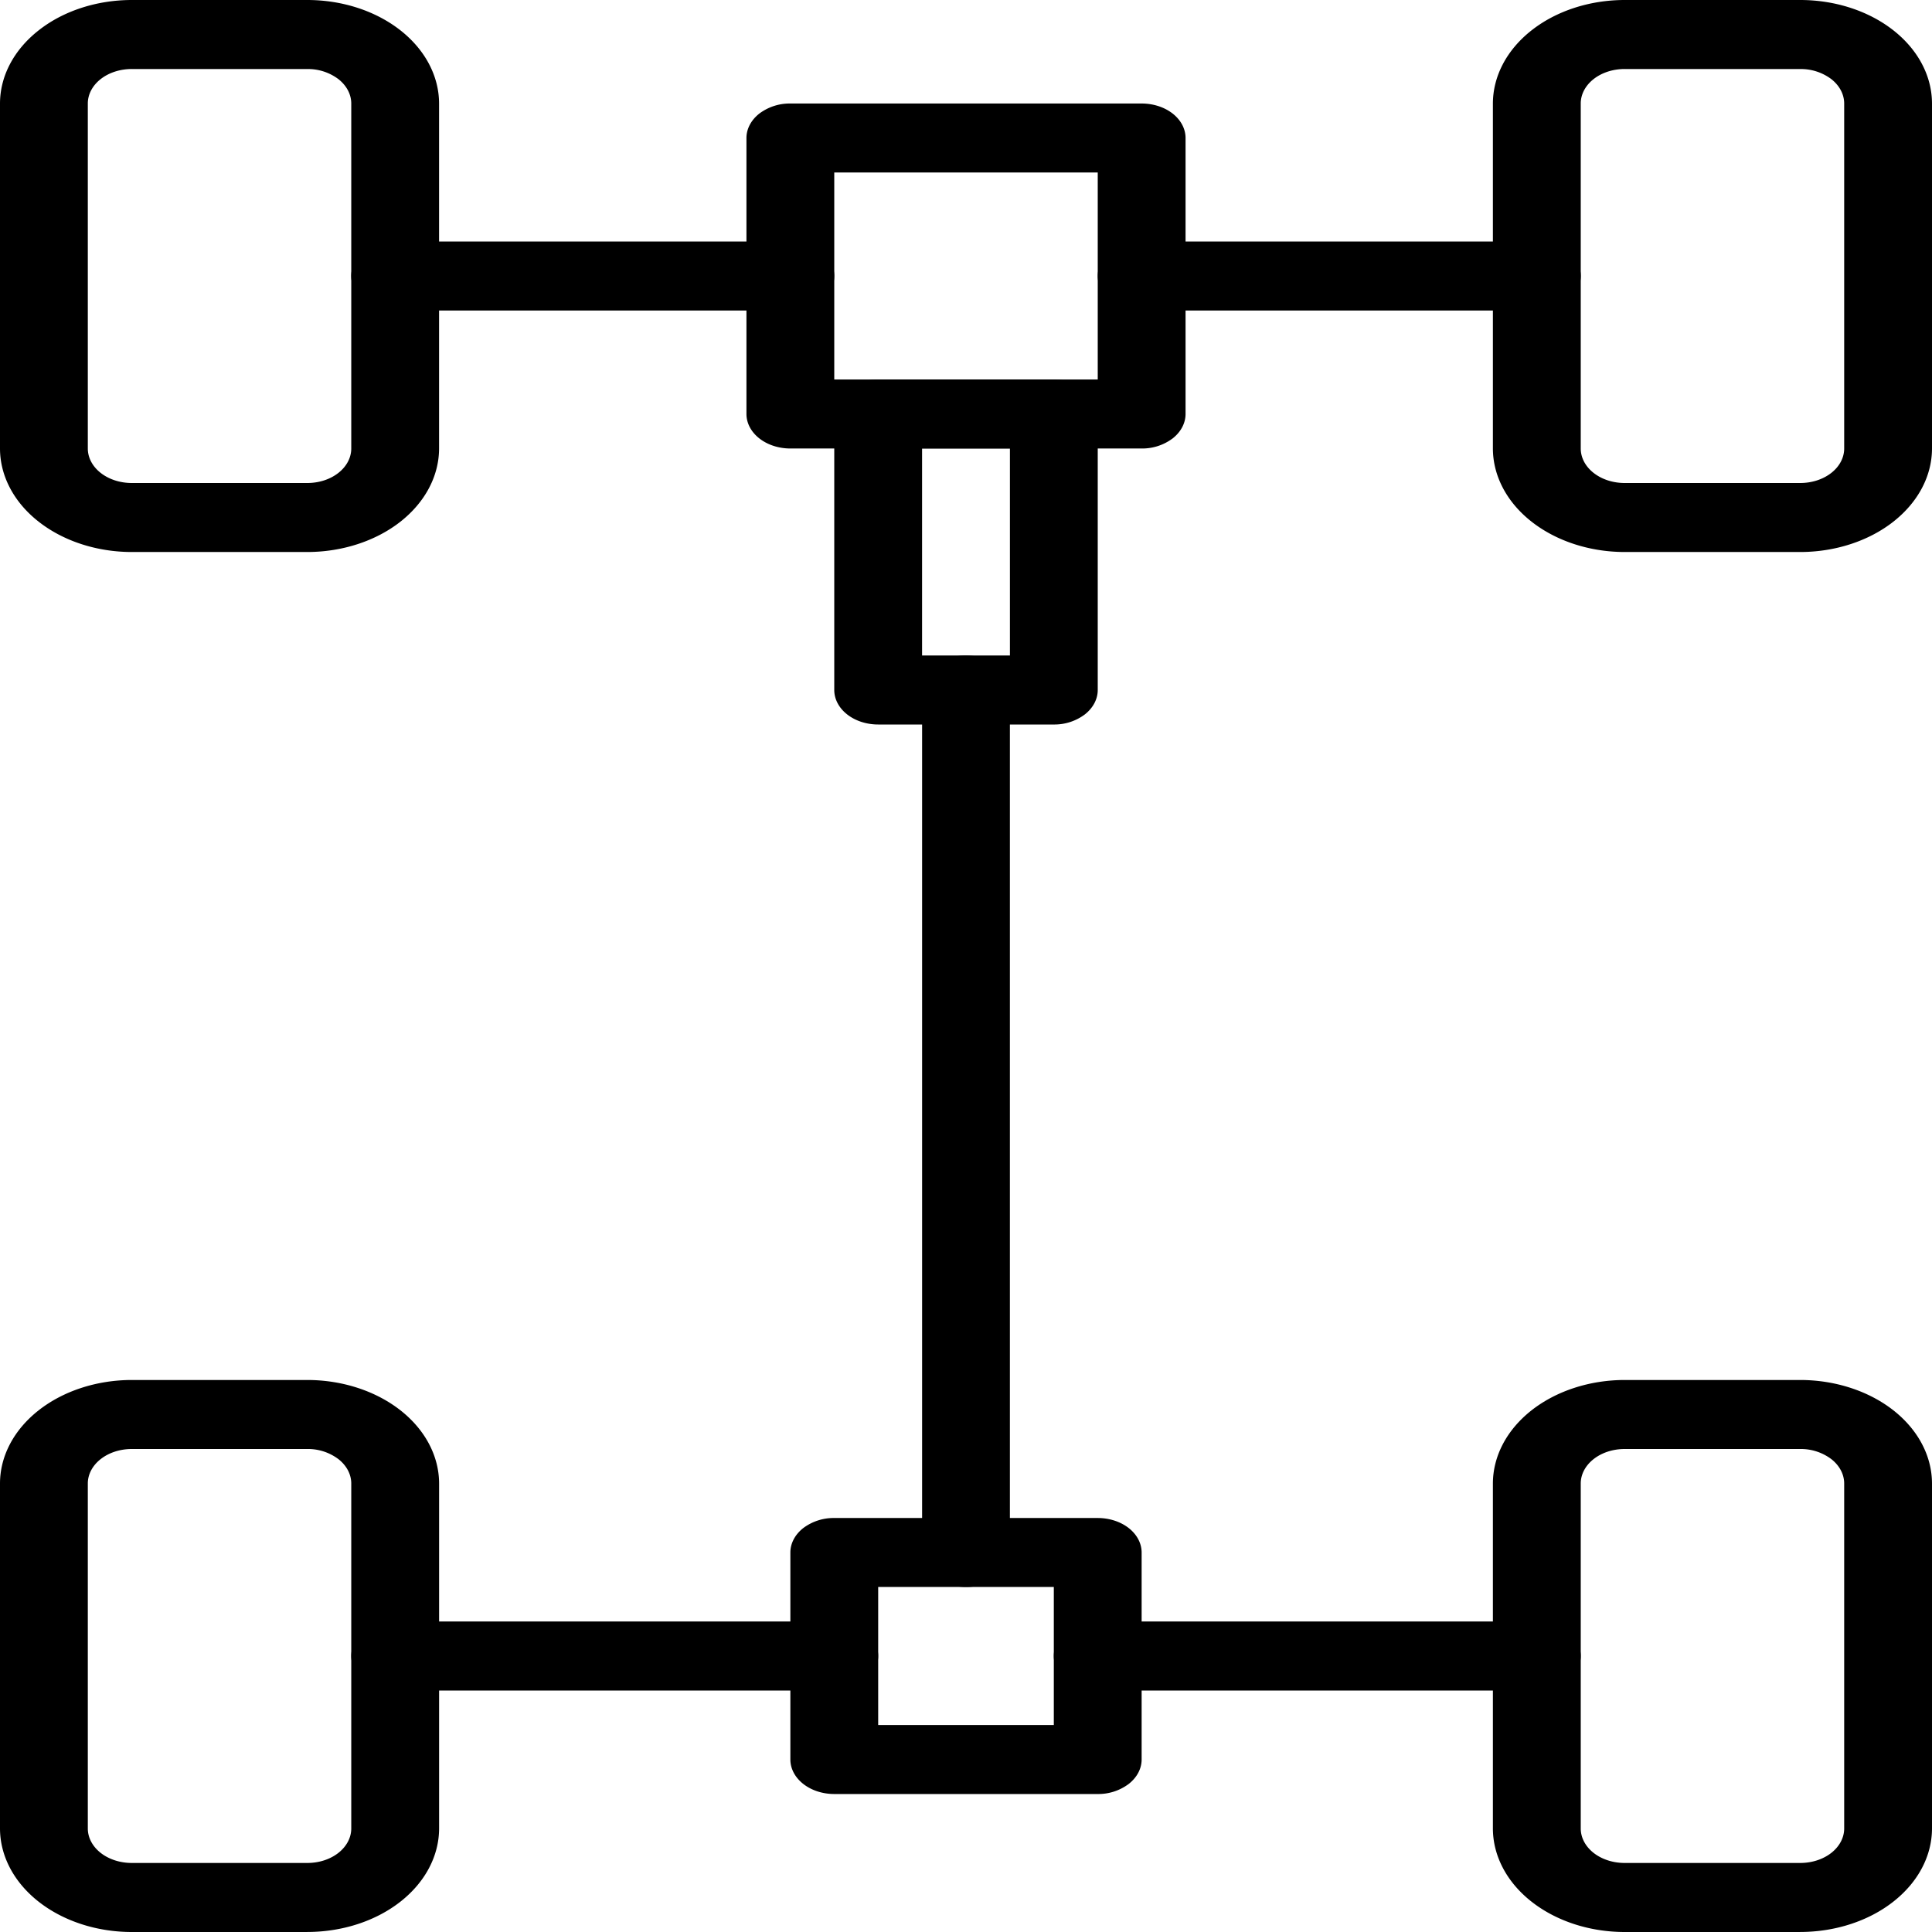 <?xml version="1.0" encoding="UTF-8"?>
<svg xmlns="http://www.w3.org/2000/svg" width="64" height="64" fill="none">
  <path d="M10.182 64H4.364c-1.157 0-2.267-.362-3.085-1.005C.461 62.352.001 61.48 0 60.57V49.143c.001-.91.461-1.78 1.28-2.424.817-.642 1.927-1.004 3.084-1.005h5.818c1.157.001 2.266.363 3.084 1.005.818.643 1.278 1.515 1.28 2.424V60.57c-.002.91-.462 1.781-1.28 2.424-.818.643-1.927 1.004-3.084 1.005ZM4.364 48c-.386 0-.756.12-1.029.335-.273.214-.426.505-.426.808V60.57c0 .303.153.594.426.809.273.214.643.334 1.029.334h5.818c.386 0 .756-.12 1.028-.334.273-.215.426-.506.426-.809V49.143c0-.303-.153-.594-.426-.808A1.677 1.677 0 0 0 10.182 48H4.364Zm55.272 16h-5.818c-1.157 0-2.266-.362-3.084-1.005-.818-.643-1.278-1.514-1.28-2.424V49.143c.002-.91.462-1.78 1.28-2.424.818-.642 1.927-1.004 3.084-1.005h5.818c1.157.001 2.267.363 3.085 1.005.818.643 1.278 1.515 1.279 2.424V60.57c-.001.91-.461 1.781-1.28 2.424-.817.643-1.927 1.004-3.084 1.005Zm-5.818-16c-.386 0-.756.12-1.028.335-.273.214-.426.505-.426.808V60.57c0 .303.153.594.426.809.272.214.642.334 1.028.334h5.818c.386 0 .756-.12 1.029-.334.273-.215.426-.506.426-.809V49.143c0-.303-.153-.594-.426-.808A1.677 1.677 0 0 0 59.636 48h-5.818ZM10.182 18.286H4.364c-1.157-.001-2.267-.363-3.085-1.006C.461 16.639.001 15.767 0 14.857V3.43c.001-.91.461-1.781 1.28-2.424C2.096.362 3.206.001 4.363 0h5.818c1.157 0 2.266.362 3.084 1.005.818.643 1.278 1.515 1.28 2.424v11.428c-.002.91-.462 1.78-1.28 2.424-.818.642-1.927 1.004-3.084 1.005Zm-5.818-16c-.386 0-.756.12-1.029.334-.273.215-.426.505-.426.809v11.428c0 .303.153.594.426.808.273.215.643.335 1.029.335h5.818c.386 0 .756-.12 1.028-.335.273-.214.426-.505.426-.808V3.43c0-.304-.153-.594-.426-.809a1.676 1.676 0 0 0-1.028-.334H4.364Zm55.272 16h-5.818c-1.157-.001-2.266-.363-3.084-1.006-.818-.642-1.278-1.514-1.28-2.423V3.43c.002-.91.462-1.781 1.28-2.424C51.552.362 52.66.001 53.818 0h5.818c1.157 0 2.267.362 3.085 1.005.818.643 1.278 1.515 1.279 2.424v11.428c-.001.91-.461 1.78-1.28 2.424-.817.642-1.927 1.004-3.084 1.005Zm-5.818-16c-.386 0-.756.12-1.028.334-.273.215-.426.505-.426.809v11.428c0 .303.153.594.426.808.272.215.642.335 1.028.335h5.818c.386 0 .756-.12 1.029-.335.273-.214.426-.505.426-.808V3.43c0-.304-.153-.594-.426-.809a1.677 1.677 0 0 0-1.029-.334h-5.818ZM36.364 59.429h-8.728c-.385 0-.755-.12-1.028-.335-.273-.215-.426-.505-.426-.808v-6.857c0-.303.153-.594.426-.809a1.677 1.677 0 0 1 1.028-.334h8.728c.385 0 .755.12 1.028.334.273.215.426.506.426.809v6.857c0 .303-.153.593-.426.808a1.677 1.677 0 0 1-1.028.335Zm-7.273-2.286h5.818V52.57h-5.818v4.572Z" fill="#000"></path>
  <path d="M27.636 56H13.091c-.386 0-.756-.12-1.029-.335-.272-.214-.426-.505-.426-.808 0-.303.154-.594.426-.808a1.677 1.677 0 0 1 1.029-.335h14.545c.386 0 .756.12 1.029.335.273.214.426.505.426.808 0 .303-.153.594-.426.808a1.677 1.677 0 0 1-1.029.335Zm-1.454-45.714H13.09c-.386 0-.756-.12-1.029-.335-.272-.214-.426-.505-.426-.808 0-.303.154-.594.426-.808A1.677 1.677 0 0 1 13.091 8h13.09c.387 0 .757.12 1.03.335.272.214.425.505.425.808 0 .303-.153.594-.426.808a1.676 1.676 0 0 1-1.028.335Zm24.727 0H37.82c-.387 0-.757-.12-1.03-.335-.272-.214-.425-.505-.425-.808 0-.303.153-.594.426-.808A1.676 1.676 0 0 1 37.818 8H50.91c.386 0 .756.12 1.029.335.272.214.426.505.426.808 0 .303-.154.594-.426.808a1.677 1.677 0 0 1-1.029.335Zm0 45.714H36.364c-.386 0-.756-.12-1.029-.335-.273-.214-.426-.505-.426-.808 0-.303.153-.594.426-.808a1.677 1.677 0 0 1 1.029-.335h14.545c.386 0 .756.12 1.029.335.272.214.426.505.426.808 0 .303-.154.594-.426.808a1.677 1.677 0 0 1-1.029.335Z" fill="#000"></path>
  <path d="M37.818 14.857H26.182c-.386 0-.756-.12-1.029-.335-.272-.214-.426-.505-.426-.808V4.571c0-.303.154-.593.426-.808a1.677 1.677 0 0 1 1.029-.334h11.636c.386 0 .756.12 1.029.334.273.215.426.505.426.808v9.143c0 .303-.154.594-.426.808a1.677 1.677 0 0 1-1.029.335Zm-10.182-2.286h8.728V5.714h-8.728v6.857Z" fill="#000"></path>
  <path d="M34.91 24h-5.82c-.385 0-.755-.12-1.028-.335-.272-.214-.426-.505-.426-.808v-9.143c0-.303.154-.594.426-.808a1.676 1.676 0 0 1 1.029-.335h5.818c.386 0 .756.12 1.029.335.272.214.426.505.426.808v9.143c0 .303-.154.594-.426.808a1.677 1.677 0 0 1-1.029.335Zm-4.364-2.286h2.909v-6.857h-2.91v6.857Z" fill="#000"></path>
  <path d="M32 52.571c-.386 0-.756-.12-1.029-.334-.272-.215-.425-.505-.425-.808V22.857c0-.303.153-.594.425-.808A1.677 1.677 0 0 1 32 21.714c.386 0 .756.12 1.029.335.272.214.425.505.425.808V51.43c0 .303-.153.593-.425.808A1.677 1.677 0 0 1 32 52.57Z" fill="#000"></path>
</svg>
